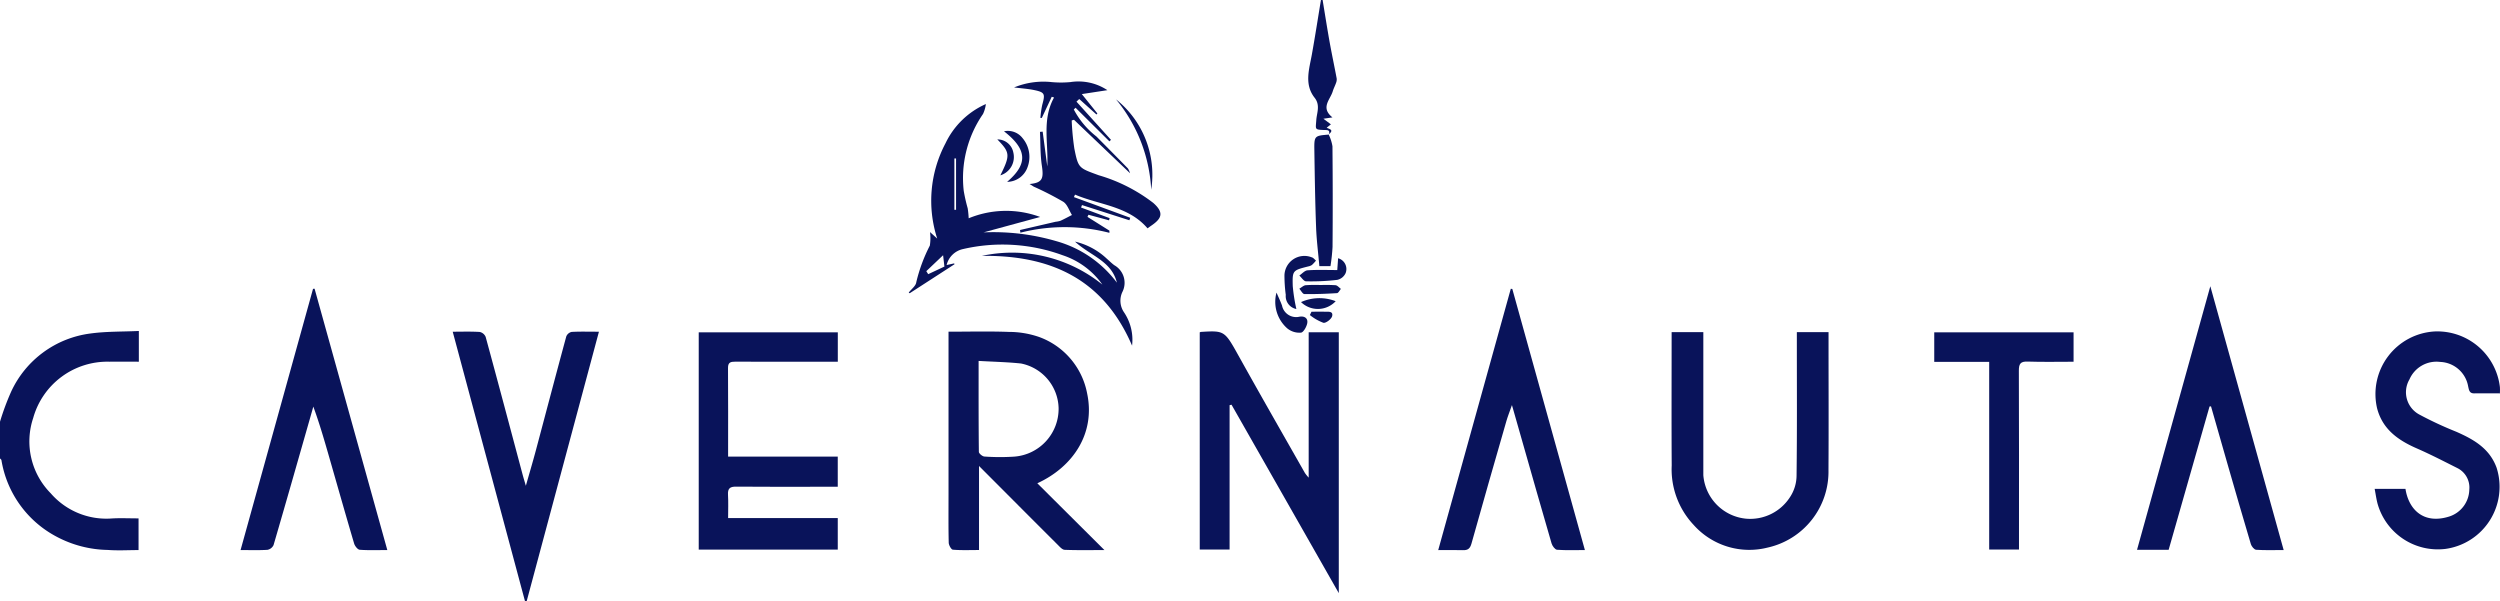 <svg xmlns="http://www.w3.org/2000/svg" width="228.727" height="55" viewBox="0 0 228.727 55"><g transform="translate(586 -1103)"><path d="M-586,1158.838a23.056,23.056,0,0,1,1.021-2.752,9.29,9.29,0,0,1,7.24-5.317c1.447-.2,2.924-.161,4.442-.233v2.812c-.92,0-1.807-.013-2.691,0a7.048,7.048,0,0,0-6.975,5.151,6.746,6.746,0,0,0,1.606,6.891,6.732,6.732,0,0,0,5.577,2.3c.784-.049,1.575-.008,2.456-.008v2.9c-.958,0-1.895.059-2.822-.013a10.332,10.332,0,0,1-4.674-1.211,9.684,9.684,0,0,1-5.048-7c-.009-.06-.087-.11-.133-.165Z" transform="translate(0 -17.255)" fill="#09135a"></path><path d="M-396.221,1115.317c.16-.469-.166-.412-.449-.423-.875-.034-.749-.063-.695-.913.04-.645.39-1.347-.154-2.038-.959-1.219-.5-2.593-.255-3.936.3-1.665.558-3.337.834-5.006h.153c.215,1.3.418,2.6.651,3.9.2,1.1.432,2.188.637,3.283a.848.848,0,0,1-.061.406c-.089.259-.22.5-.3.766-.235.775-1.141,1.493-.027,2.385l-.827.122.684.514-.383.308c.2.119.738.176.171.617Z" transform="translate(-68.206 0)" fill="#09135a"></path><path d="M-413.687,1150.686a.6.6,0,0,1,.109-.041c2.193-.131,2.163-.115,3.509,2.3,1.977,3.553,4,7.079,6.009,10.615a4.419,4.419,0,0,0,.34.42v-13.3h2.755v23.865l-9.813-17.238-.178.04v13.208h-2.73Z" transform="translate(-62.548 -17.279)" fill="#09135a"></path><path d="M-441.644,1164.5l6.139,6.11c-1.27,0-2.456.025-3.638-.022-.222-.009-.455-.282-.645-.471-2.363-2.356-4.718-4.72-7.191-7.2v7.689c-.841,0-1.621.035-2.393-.031-.15-.012-.374-.414-.379-.64-.034-1.473-.018-2.948-.018-4.422v-14.882c1.867,0,3.691-.049,5.511.02a8.446,8.446,0,0,1,2.789.468,6.847,6.847,0,0,1,4.382,5.163C-436.316,1159.919-438.36,1162.989-441.644,1164.5Zm-5.372-11.19c0,2.892-.008,5.6.023,8.313,0,.152.326.421.51.43a19.839,19.839,0,0,0,2.744.007,4.389,4.389,0,0,0,4.042-4.436,4.272,4.272,0,0,0-3.432-4.082C-444.378,1153.409-445.637,1153.384-447.016,1153.305Z" transform="translate(-49.45 -17.284)" fill="#09135a"></path><path d="M-482.957,1162.1h10.032v2.759h-1.666c-2.545,0-5.09.014-7.635-.011-.569-.006-.774.173-.74.741.04.682.01,1.368.01,2.133h10.032v2.889h-12.72v-19.88h12.724v2.689h-2.213c-2.392,0-4.785.006-7.177-.005-.42,0-.659.063-.655.572C-482.947,1156.651-482.957,1159.317-482.957,1162.1Z" transform="translate(-36.428 -17.325)" fill="#09135a"></path><path d="M-345.914,1150.7h2.9v.812q0,6.136,0,12.271a4.333,4.333,0,0,0,3.948,3.988,4.326,4.326,0,0,0,3.988-1.986,3.614,3.614,0,0,0,.594-1.958c.052-4.09.026-8.181.026-12.271v-.854h2.9v.8c0,3.938.019,7.877-.006,11.815a7.117,7.117,0,0,1-5.592,7.1,6.822,6.822,0,0,1-6.751-2.087,7.421,7.421,0,0,1-2-5.43C-345.933,1158.864-345.914,1154.824-345.914,1150.7Z" transform="translate(-87.147 -17.313)" fill="#09135a"></path><path d="M-507.6,1150.638l-6.61,24.651-.159-.015-6.609-24.636c.853,0,1.667-.029,2.477.022a.767.767,0,0,1,.539.457c1.145,4.2,2.263,8.41,3.386,12.617.07.259.149.515.29,1,.345-1.214.642-2.213.911-3.219.929-3.482,1.844-6.968,2.788-10.446a.691.691,0,0,1,.486-.413C-509.317,1150.612-508.53,1150.638-507.6,1150.638Z" transform="translate(-23.603 -17.289)" fill="#09135a"></path><path d="M-233.483,1156.27c-.819,0-1.579-.012-2.337,0-.463.01-.487-.309-.564-.632a2.7,2.7,0,0,0-2.563-2.245,2.69,2.69,0,0,0-2.809,1.6,2.315,2.315,0,0,0,.895,3.209,33.287,33.287,0,0,0,3.379,1.575c1.593.7,3.055,1.521,3.7,3.3a5.736,5.736,0,0,1-4.675,7.422,5.729,5.729,0,0,1-6.215-4.129c-.115-.429-.173-.872-.267-1.361h2.819c.283,1.857,1.638,3.287,4.027,2.52a2.645,2.645,0,0,0,1.813-2.461,1.984,1.984,0,0,0-1.112-1.972c-1.22-.613-2.435-1.242-3.686-1.789-1.72-.75-3.146-1.755-3.643-3.688a5.739,5.739,0,0,1,5.294-7.015,5.765,5.765,0,0,1,5.945,5.087A4.466,4.466,0,0,1-233.483,1156.27Z" transform="translate(-123.801 -17.28)" fill="#09135a"></path><path d="M-544.676,1144.47l6.653,23.908c-.874,0-1.7.036-2.524-.027-.189-.015-.444-.342-.512-.572-.784-2.651-1.536-5.312-2.3-7.969-.432-1.5-.867-3.007-1.433-4.557q-.128.452-.256.905c-1.121,3.922-2.237,7.846-3.381,11.761a.775.775,0,0,1-.558.438c-.784.051-1.573.021-2.461.021l6.63-23.9Z" transform="translate(-12.542 -15.053)" fill="#09135a"></path><path d="M-272.434,1155.114q-1.87,6.553-3.741,13.11h-2.892c2.228-8.015,4.442-15.975,6.705-24.114l6.71,24.137c-.91,0-1.717.031-2.519-.025-.176-.012-.419-.308-.482-.517-.72-2.407-1.414-4.823-2.11-7.237q-.774-2.683-1.536-5.369Z" transform="translate(-111.414 -14.923)" fill="#09135a"></path><path d="M-372.658,1144.489l6.641,23.891c-.885,0-1.721.036-2.548-.027-.185-.014-.433-.35-.5-.582-.935-3.2-1.844-6.41-2.759-9.617l-.867-3.039c-.2.579-.379,1.016-.509,1.467-1.073,3.73-2.149,7.46-3.192,11.2-.129.461-.329.624-.784.608-.684-.023-1.37-.006-2.26-.006l6.64-23.906Z" transform="translate(-74.98 -15.055)" fill="#09135a"></path><path d="M-300.439,1170.605h-2.726v-17.171h-5.027v-2.7h12.747v2.688c-1.419,0-2.814.033-4.206-.015-.658-.023-.8.214-.8.828.022,5.16.012,10.319.012,15.479Z" transform="translate(-100.842 -17.326)" fill="#09135a"></path><path d="M-437.768,1134.464a7.207,7.207,0,0,0-3.623-2.682,16.029,16.029,0,0,0-9.153-.563,1.967,1.967,0,0,0-1.474,1.456l.688-.151.035.077-4.1,2.654-.09-.06c.241-.317.659-.615.692-.953a14.776,14.776,0,0,1,1.24-3.349,4.377,4.377,0,0,0,.017-1.234l.657.594a11.231,11.231,0,0,1,.759-8.717,7.4,7.4,0,0,1,3.692-3.59,2.946,2.946,0,0,1-.26.908,10.316,10.316,0,0,0-1.764,7.033,15.222,15.222,0,0,0,.363,1.6,8.82,8.82,0,0,1,.09.91,8.968,8.968,0,0,1,6.538-.12l-5.179,1.41a20.529,20.529,0,0,1,6.7.815,10.43,10.43,0,0,1,5.5,3.783c-.488-2-2.473-2.479-3.83-3.754a6.344,6.344,0,0,1,2.9,1.556c.228.2.445.417.688.6a1.848,1.848,0,0,1,.749,2.443,1.876,1.876,0,0,0,.142,1.865,4.5,4.5,0,0,1,.74,3.054c-2.645-6.159-7.533-8.291-13.741-8.213A13.135,13.135,0,0,1-437.768,1134.464Zm-16.109-1.229.174.275,1.483-.695-.12-1.038Zm2.722-10.313h-.153v4.7h.153Z" transform="translate(-47.375 -5.426)" fill="#09135a"></path><path d="M-438.937,1124.093c1.161-.111,1.307-.471,1.128-1.662-.154-1.022-.124-2.072-.175-3.11l.247-.02q.21,1.592.422,3.184c.117-2.117-.508-4.277.62-6.306l-.213-.068-.909,1.936h-.129a8.88,8.88,0,0,1,.173-1.213c.278-.994.231-1.136-.759-1.34-.559-.115-1.136-.151-1.822-.237a7.069,7.069,0,0,1,3.435-.489,9.307,9.307,0,0,0,1.716,0,4.792,4.792,0,0,1,3.387.739l-2.339.358,1.425,1.775-.087.092-1.576-1.417-.252.242,3.157,3.494-.141.14-3.1-3.076-.162.154a7.617,7.617,0,0,0,2.069,2.474q1.445,1.454,2.879,2.918a1.666,1.666,0,0,1,.2.447l-5.129-4.893-.209.063a23.822,23.822,0,0,0,.239,2.559c.364,1.836.415,1.785,2.239,2.456a15.054,15.054,0,0,1,4.981,2.527c1.059.929.73,1.474-.22,2.11-.1.069-.2.148-.3.219-1.762-2.06-4.4-2.13-6.636-3.088l-.1.229,5.152,1.891-.077.229-4.337-1.392-.085.226,2.612.971-.053.2-1.88-.51-.094.194,2.009,1.26v.2a16.4,16.4,0,0,0-8.145-.013l-.034-.245q1.629-.377,3.258-.755a2.3,2.3,0,0,0,.439-.087c.358-.163.7-.352,1.056-.531-.259-.413-.423-.971-.794-1.21a28.187,28.187,0,0,0-2.7-1.384C-438.627,1124.287-438.7,1124.233-438.937,1124.093Z" transform="translate(-52.868 -4.257)" fill="#09135a"></path><path d="M-395.928,1122.3a3.854,3.854,0,0,1,.355,1.093q.043,4.6.008,9.209a17,17,0,0,1-.19,1.754h-1.017c-.1-1.189-.259-2.385-.3-3.585-.087-2.326-.121-4.654-.157-6.981-.021-1.363,0-1.363,1.328-1.47Z" transform="translate(-68.519 -7.007)" fill="#09135a"></path><path d="M-400.442,1144.642a1.2,1.2,0,0,1-.969-1.293,13.625,13.625,0,0,1-.12-1.819,1.825,1.825,0,0,1,2.493-1.618c.145.032.262.194.392.3a3.538,3.538,0,0,1-.371.4.9.9,0,0,1-.343.135c-1.417.36-1.455.36-1.412,1.8A15.968,15.968,0,0,0-400.442,1144.642Z" transform="translate(-66.953 -13.37)" fill="#09135a"></path><path d="M-395.912,1141.171l.076-1.079a1.021,1.021,0,0,1,.688,1.357,1.091,1.091,0,0,1-.765.62,20.369,20.369,0,0,1-2.854.133c-.209,0-.412-.343-.617-.529.251-.167.493-.46.755-.478C-397.75,1141.133-396.864,1141.171-395.912,1141.171Z" transform="translate(-67.74 -13.464)" fill="#09135a"></path><path d="M-402.731,1145.024c.18.418.364.794.506,1.187a1.316,1.316,0,0,0,1.591,1.019c.469-.082.794.143.717.587-.057.33-.352.852-.576.871a1.749,1.749,0,0,1-1.265-.4A3.234,3.234,0,0,1-402.731,1145.024Z" transform="translate(-66.481 -15.254)" fill="#09135a"></path><path d="M-422.492,1125.538a14.077,14.077,0,0,0-3.219-8.266A8.823,8.823,0,0,1-422.492,1125.538Z" transform="translate(-58.183 -5.181)" fill="#09135a"></path><path d="M-441.514,1126.464c1.925-1.64,1.84-2.97-.285-4.626a1.7,1.7,0,0,1,1.693.62,2.668,2.668,0,0,1,.447,2.7A2,2,0,0,1-441.514,1126.464Z" transform="translate(-52.344 -6.826)" fill="#09135a"></path><path d="M-397.433,1143.932a13.185,13.185,0,0,1,1.364.017c.173.019.327.219.489.336-.119.136-.231.382-.359.389-.992.061-1.987.1-2.981.083-.157,0-.309-.317-.464-.487.195-.112.382-.3.587-.322A12.477,12.477,0,0,1-397.433,1143.932Z" transform="translate(-67.74 -14.854)" fill="#09135a"></path><path d="M-399.14,1146.183a4.124,4.124,0,0,1,3.17-.082A2.217,2.217,0,0,1-399.14,1146.183Z" transform="translate(-67.828 -15.544)" fill="#09135a"></path><path d="M-442.481,1126.309c.917-1.849.892-2.091-.276-3.287a1.469,1.469,0,0,1,1.464,1.2A1.753,1.753,0,0,1-442.481,1126.309Z" transform="translate(-51.996 -7.266)" fill="#09135a"></path><path d="M-397.719,1147.768c.4,0,.8-.008,1.207,0,.311.008.8-.073.68.409-.066.267-.573.654-.8.605a4.5,4.5,0,0,1-1.237-.71Z" transform="translate(-68.29 -16.249)" fill="#09135a"></path></g></svg>